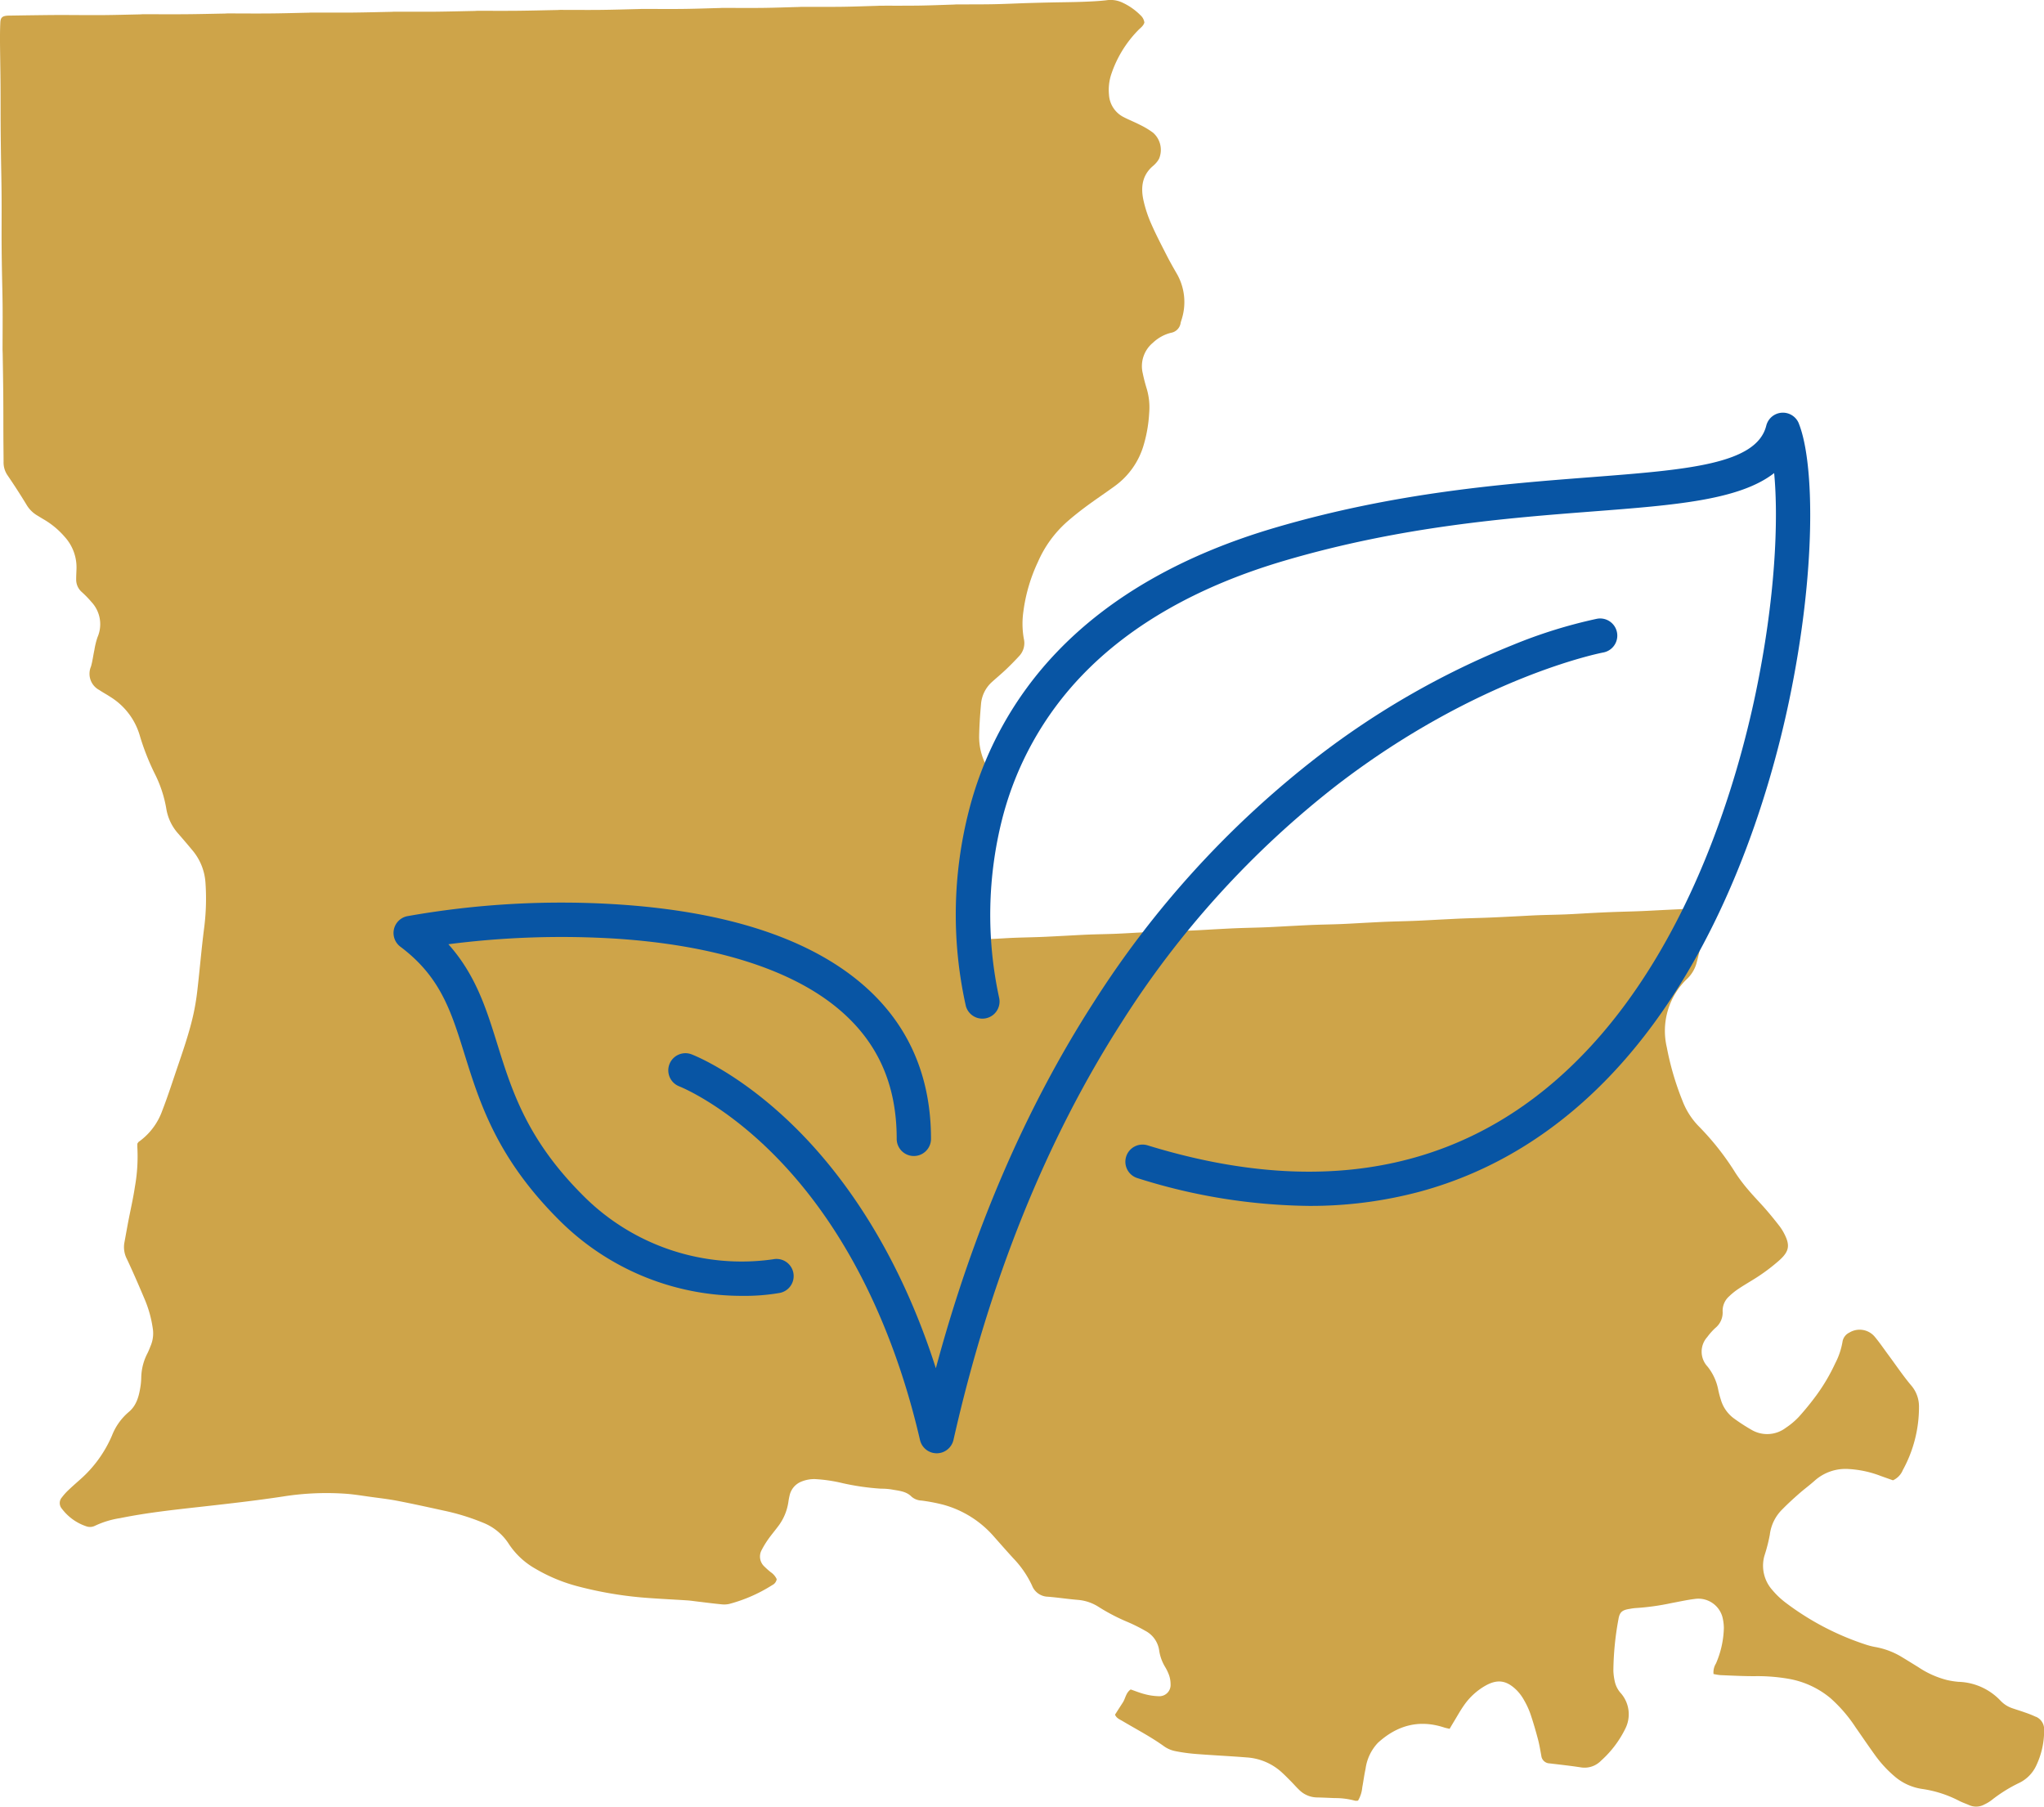 <?xml version="1.0" encoding="utf-8"?><svg id="Group_856" data-name="Group 856" xmlns="http://www.w3.org/2000/svg" xmlns:xlink="http://www.w3.org/1999/xlink" width="338.579" height="299.253" viewBox="0 0 338.579 299.253">
  <defs>
    <clipPath id="clip-path">
      <rect id="Rectangle_213" data-name="Rectangle 213" width="338.579" height="299.253" fill="#cea449"/>
    </clipPath>
  </defs>
  <g id="Group_855" data-name="Group 855" clip-path="url(#clip-path)">
    <path id="Path_1173" data-name="Path 1173" d="M337.256,284.375a18.1,18.1,0,0,0-1.881-.747c-.683-.246-1.38-.454-2.068-.691a4.774,4.774,0,0,1-1.947-1.261,9.981,9.981,0,0,0-6.944-3.106,13.393,13.393,0,0,1-1.843-.283,15.218,15.218,0,0,1-4.82-2.152c-.977-.6-1.948-1.205-2.93-1.794a12.766,12.766,0,0,0-4.228-1.544,11.828,11.828,0,0,1-1.358-.337,45.246,45.246,0,0,1-13.5-7.035,13.551,13.551,0,0,1-2.143-2.041,6.058,6.058,0,0,1-1.328-5.688,27.424,27.424,0,0,0,.892-3.469,7.093,7.093,0,0,1,2.1-4.252c.872-.893,1.8-1.734,2.735-2.56.859-.757,1.791-1.432,2.643-2.2a7.664,7.664,0,0,1,5.616-1.89,17.425,17.425,0,0,1,5.309,1.157c.681.243,1.363.483,2,.71a3.186,3.186,0,0,0,1.635-1.7,21.635,21.635,0,0,0,2.675-10.475,5.325,5.325,0,0,0-1.317-3.57c-1.335-1.593-2.5-3.329-3.738-5-.743-1-1.446-2.042-2.245-3a3.266,3.266,0,0,0-4.22-.73,2.037,2.037,0,0,0-1.155,1.567,12.115,12.115,0,0,1-1.2,3.532,31.074,31.074,0,0,1-3.083,5.244,46.512,46.512,0,0,1-2.952,3.63,12.291,12.291,0,0,1-2.144,1.8,5.109,5.109,0,0,1-5.736.311,31.683,31.683,0,0,1-2.751-1.778,5.9,5.9,0,0,1-2.3-3.256,15.31,15.31,0,0,1-.4-1.507,8.747,8.747,0,0,0-1.8-3.925,3.609,3.609,0,0,1-.032-4.871,10.51,10.51,0,0,1,1.348-1.514,3.273,3.273,0,0,0,1.2-2.74,3.187,3.187,0,0,1,1.089-2.5,10.545,10.545,0,0,1,1.452-1.177c.775-.527,1.586-1,2.382-1.495a30.756,30.756,0,0,0,4.521-3.333c1.56-1.425,1.748-2.415.8-4.283a8.184,8.184,0,0,0-.82-1.326c-.734-.945-1.487-1.878-2.271-2.781-.922-1.061-1.916-2.061-2.823-3.135a27.569,27.569,0,0,1-2.174-2.854,44.41,44.41,0,0,0-6.066-7.726,12.287,12.287,0,0,1-2.757-4.309,47,47,0,0,1-2.582-8.828,11.918,11.918,0,0,1,3.463-11.428,5.727,5.727,0,0,0,1.509-2.691,28.482,28.482,0,0,0,1.009-7.247,1.991,1.991,0,0,0-.411-1.455,8.88,8.88,0,0,0-1.259-.125c-1.455.04-2.909.119-4.362.188s-2.906.156-4.359.214c-1.507.061-3.014.091-4.521.146-1.091.04-2.181.092-3.271.148-1.5.077-3.009.179-4.514.241s-3.014.079-4.521.135c-1.195.045-2.388.12-3.582.179-1.505.074-3.01.155-4.515.216-1.455.059-2.91.09-4.365.146-1.142.044-2.284.107-3.426.164-1.5.075-3.009.165-4.515.227s-3.014.088-4.521.144c-1.143.043-2.285.106-3.427.164-1.453.075-2.905.169-4.359.228s-2.911.077-4.365.131c-1.194.044-2.388.11-3.582.171-1.5.077-3.009.171-4.514.232s-3.014.084-4.521.14c-1.143.042-2.285.105-3.427.165-1.453.076-2.9.173-4.358.232s-2.911.075-4.365.127c-1.195.043-2.388.108-3.582.169-1.5.078-3.009.176-4.514.238s-3.015.079-4.521.135c-1.194.045-2.388.12-3.582.18-1.453.074-2.905.16-4.359.217-1.507.06-3.015.08-4.521.14-1.194.047-2.387.138-3.581.188a19.59,19.59,0,0,1-2.18.022,3.338,3.338,0,0,1-3.11-2.616,5.025,5.025,0,0,1-.074-2.013c.151-1.082.265-2.17.415-3.252a9.577,9.577,0,0,1,.3-1.524,24.472,24.472,0,0,0,1.117-6.284c.055-1.353.152-2.7.21-4.057a5.191,5.191,0,0,1,1.444-3.37c.422-.46.888-.879,1.333-1.317a2.882,2.882,0,0,0,1.011-1.355c-.164-.353-.37-.822-.6-1.28-.347-.7-.737-1.378-1.06-2.088a10.148,10.148,0,0,1-.974-4.387c.029-1.769.15-3.54.305-5.3a5.518,5.518,0,0,1,1.789-3.712c.77-.7,1.575-1.365,2.331-2.081s1.484-1.459,2.19-2.223a3.12,3.12,0,0,0,.784-2.9,14.215,14.215,0,0,1-.069-4.508,27.537,27.537,0,0,1,2.408-8.2,18.986,18.986,0,0,1,4.939-6.753c1.02-.888,2.087-1.726,3.175-2.53,1.508-1.113,3.07-2.153,4.584-3.258a12.754,12.754,0,0,0,4.75-6.6,23.183,23.183,0,0,0,.98-5.518,10.9,10.9,0,0,0-.4-4.013c-.261-.844-.487-1.7-.663-2.568a5.025,5.025,0,0,1,1.685-5.066,6.673,6.673,0,0,1,2.976-1.645,1.942,1.942,0,0,0,1.617-1.662c.053-.254.159-.5.222-.748a9.426,9.426,0,0,0-.79-7.256c-.6-1.039-1.194-2.078-1.738-3.145-.9-1.761-1.819-3.516-2.607-5.328a20.616,20.616,0,0,1-1.257-3.85c-.462-2.144-.2-4.157,1.631-5.684a4.13,4.13,0,0,0,.545-.558,2.919,2.919,0,0,0,.431-.645A3.78,3.78,0,0,0,191,21.98a13.433,13.433,0,0,0-2.133-1.285c-.876-.456-1.8-.816-2.68-1.267A4.441,4.441,0,0,1,183.7,15.7a8.281,8.281,0,0,1,.325-3.244A19.007,19.007,0,0,1,188.5,5.04c.387-.411.9-.725,1.062-1.314a2.008,2.008,0,0,0-.659-1.215A10.352,10.352,0,0,0,185.982.458a4.6,4.6,0,0,0-2.726-.413c-1.339.154-2.692.21-4.041.258-1.715.061-3.431.068-5.147.106q-1.95.042-3.9.1c-1.871.06-3.74.154-5.611.189-2.028.038-4.057.025-6.086.036-.208,0-.416.022-.624.028-1.871.057-3.741.137-5.612.164-2.133.03-4.266.014-6.4.019-.156,0-.312.016-.468.02-1.975.055-3.949.134-5.925.159-2.185.028-4.37.007-6.555.01-.208,0-.416.018-.625.024-1.975.052-3.95.126-5.926.149-2.237.026-4.474,0-6.711.005-.156,0-.312.014-.468.018-2.027.052-4.055.127-6.082.149-2.236.025-4.474,0-6.711,0-.156,0-.312.014-.468.018-2.131.049-4.262.118-6.394.141-2.237.024-4.474,0-6.711,0-.156,0-.312.018-.468.021-2.183.043-4.367.1-6.551.123-2.237.021-4.474.005-6.711.008-.156,0-.312.021-.468.024-2.131.043-4.262.1-6.394.122-2.289.02-4.578,0-6.867,0-.156,0-.312.02-.468.023-2.132.043-4.263.1-6.4.122-2.289.019-4.578,0-6.868,0-.156,0-.312.017-.468.02-2.131.045-4.263.108-6.395.126-2.341.02-4.682,0-7.023-.006-.156,0-.312.021-.468.024-2.184.039-4.368.095-6.551.111-2.34.018-4.681,0-7.022,0-.156,0-.312.021-.468.025-2.08.043-4.16.105-6.24.12-2.341.016-4.682-.018-7.023-.017-1.456,0-2.912.023-4.368.04-1.352.017-2.7.04-4.056.061-.1,0-.209,0-.313.009C.377,2.666.092,2.912.052,3.751,0,4.842-.005,5.937,0,7.03.02,9.32.069,11.608.087,13.9s.008,4.58.021,6.87c.009,1.666.03,3.331.054,5,.031,2.185.086,4.37.1,6.556.018,2.342,0,4.685,0,7.027q.009,2.5.052,5c.035,2.133.1,4.266.119,6.4.018,2.342-.007,4.685-.01,7.027,0,.313.02.625.024.938C.484,61,.524,63.286.542,65.576s.011,4.58.02,6.87C.567,73.8.588,75.152.592,76.5a3.74,3.74,0,0,0,.638,2.2q1.63,2.384,3.134,4.854a5.017,5.017,0,0,0,1.715,1.772c.4.24.8.494,1.2.725a13.656,13.656,0,0,1,3.456,2.89A7.515,7.515,0,0,1,12.664,94.4c-.016.521-.049,1.041-.046,1.562a2.722,2.722,0,0,0,.908,2.08,17.3,17.3,0,0,1,1.632,1.676,5.394,5.394,0,0,1,.995,5.827,12.813,12.813,0,0,0-.517,2.11c-.2.913-.307,1.849-.564,2.743a3.048,3.048,0,0,0,1.368,3.892c.6.407,1.252.748,1.858,1.152a11.205,11.205,0,0,1,4.831,6.308,39.97,39.97,0,0,0,2.5,6.389,20.4,20.4,0,0,1,1.91,5.761,8.127,8.127,0,0,0,1.973,4.168c.785.9,1.566,1.813,2.331,2.736a9.264,9.264,0,0,1,2.193,5.414,38.106,38.106,0,0,1-.2,7.326c-.456,3.509-.744,7.04-1.153,10.555a38.5,38.5,0,0,1-.7,4.149c-.768,3.352-1.947,6.582-3.038,9.836-.661,1.972-1.317,3.949-2.071,5.887a10.743,10.743,0,0,1-3.9,5.158c-.08.055-.122.164-.221.3,0,.206-.015.465.005.721a28.514,28.514,0,0,1-.405,6.382c-.287,1.953-.74,3.881-1.111,5.822-.224,1.175-.43,2.353-.649,3.529a4.3,4.3,0,0,0,.453,2.707c1.018,2.165,1.967,4.365,2.9,6.571a19.284,19.284,0,0,1,1.349,4.8,5.278,5.278,0,0,1-.265,2.764c-.194.482-.374.973-.608,1.435A9.066,9.066,0,0,0,23.4,228.05a11.937,11.937,0,0,1-.1,1.4c-.248,1.67-.621,3.321-2,4.449a9.759,9.759,0,0,0-2.76,3.9,20.39,20.39,0,0,1-5.281,7.273c-.661.589-1.329,1.172-1.968,1.784a9.586,9.586,0,0,0-1.036,1.163,1.417,1.417,0,0,0-.009,1.872,8.341,8.341,0,0,0,3.978,2.895,1.843,1.843,0,0,0,1.507-.061,15.019,15.019,0,0,1,4.162-1.267c4.59-.934,9.244-1.417,13.889-1.937,4.388-.492,8.773-.99,13.14-1.654a45.886,45.886,0,0,1,10.421-.444c1.348.1,2.687.325,4.027.51,1.493.206,2.995.375,4.473.661,2.549.493,5.087,1.052,7.623,1.609a37.308,37.308,0,0,1,6.548,2.011,9.007,9.007,0,0,1,4.271,3.521,12.8,12.8,0,0,0,4.419,4.11,27.547,27.547,0,0,0,7.04,2.916,63.457,63.457,0,0,0,12.147,1.956c1.974.141,3.952.233,5.927.363.57.037,1.137.126,1.705.193,1.292.152,2.582.323,3.876.447a3.943,3.943,0,0,0,1.4-.052,25.455,25.455,0,0,0,7.121-3.12,1.331,1.331,0,0,0,.739-.981,2.835,2.835,0,0,0-.984-1.154,12.483,12.483,0,0,1-1.05-.932,2.243,2.243,0,0,1-.469-2.723,15.225,15.225,0,0,1,1.045-1.73c.509-.724,1.078-1.4,1.612-2.11a8.748,8.748,0,0,0,1.775-4.111,10.588,10.588,0,0,1,.2-1.076,3.206,3.206,0,0,1,1.919-2.308,5.646,5.646,0,0,1,2.276-.433,25.31,25.31,0,0,1,4.625.684,41.06,41.06,0,0,0,6.323.905,10.786,10.786,0,0,1,1.713.121c1.164.225,2.42.269,3.324,1.179a2.666,2.666,0,0,0,1.687.668,30.054,30.054,0,0,1,3.515.667,17.081,17.081,0,0,1,8.479,5.308c1.071,1.209,2.135,2.424,3.226,3.613a16.52,16.52,0,0,1,3.077,4.492,2.894,2.894,0,0,0,2.648,1.847c1.66.136,3.31.389,4.97.525a7.492,7.492,0,0,1,3.5,1.218,32.6,32.6,0,0,0,4.85,2.5,28.417,28.417,0,0,1,2.786,1.4,4.346,4.346,0,0,1,2.318,3.334,7.321,7.321,0,0,0,.954,2.623,7.824,7.824,0,0,1,.674,1.4,4.672,4.672,0,0,1,.249,1.519,1.859,1.859,0,0,1-1.97,1.959,9.986,9.986,0,0,1-2.3-.337c-.8-.2-1.569-.519-2.337-.781-.806.553-.858,1.473-1.3,2.156s-.885,1.375-1.3,2.023c.273.61.793.784,1.228,1.044,2.324,1.385,4.731,2.627,6.933,4.218a4.9,4.9,0,0,0,1.85.779,29.124,29.124,0,0,0,3.556.478c2.752.214,5.511.34,8.262.562a9.522,9.522,0,0,1,5.783,2.457c.539.49,1.048,1.012,1.561,1.53.439.444.847.921,1.3,1.351a4.28,4.28,0,0,0,2.929,1.287c.989.019,1.978.068,2.966.109a12.509,12.509,0,0,1,3.4.435,1.564,1.564,0,0,0,.492-.02,5.225,5.225,0,0,0,.7-2.19c.19-1.022.321-2.057.544-3.072a7.756,7.756,0,0,1,2.045-4.307c3.161-2.885,6.791-3.909,10.958-2.545.281.092.576.144.92.229.27-.456.5-.855.741-1.248.542-.888,1.043-1.806,1.643-2.653a10.861,10.861,0,0,1,3.545-3.247c1.948-1.092,3.477-.952,5.208.777a7.608,7.608,0,0,1,1.2,1.631,13.415,13.415,0,0,1,1.047,2.262c.468,1.377.873,2.778,1.247,4.184.241.9.389,1.831.559,2.752a1.418,1.418,0,0,0,1.364,1.264c1.755.21,3.513.4,5.259.671a3.8,3.8,0,0,0,3.267-1.114,17.38,17.38,0,0,0,4.031-5.32,5.3,5.3,0,0,0-.713-5.822,4.243,4.243,0,0,1-1.019-1.9,9.814,9.814,0,0,1-.252-1.853,48.969,48.969,0,0,1,.84-8.538c.2-1.208.641-1.529,1.872-1.717a7.966,7.966,0,0,1,.927-.132,40.352,40.352,0,0,0,6.015-.835c1.278-.235,2.549-.521,3.836-.679a4.132,4.132,0,0,1,4.564,2.955,7.732,7.732,0,0,1,.247,1.845,15.653,15.653,0,0,1-1.31,5.9,2.747,2.747,0,0,0-.4,1.735,9.3,9.3,0,0,0,1.161.186c1.873.076,3.748.179,5.621.171a30.221,30.221,0,0,1,5.592.427,14.786,14.786,0,0,1,7,3.218,24.164,24.164,0,0,1,4.166,4.842c1.074,1.536,2.126,3.089,3.224,4.609a19.7,19.7,0,0,0,3.281,3.548,8.963,8.963,0,0,0,4.486,2.032,19.194,19.194,0,0,1,6.065,1.93c.594.314,1.241.526,1.858.8a2.827,2.827,0,0,0,2.415-.156,6.339,6.339,0,0,0,1.2-.724,24.347,24.347,0,0,1,4.491-2.813,5.973,5.973,0,0,0,2.844-2.8,13.457,13.457,0,0,0,1.358-6.04,2.238,2.238,0,0,0-1.323-2.135" transform="translate(0 0)" fill="#cea449"/>
    <path id="Path_1174" data-name="Path 1174" d="M344.535,243.923C367.9,225.972,388.366,222.041,388.567,222a2.841,2.841,0,1,0-1.016-5.59,81.575,81.575,0,0,0-13.974,4.356,136.357,136.357,0,0,0-32.231,18.439A159.969,159.969,0,0,0,304.16,280c-11.227,17.445-19.984,37.775-26.105,60.548-6.326-19.811-15.7-32.279-22.948-39.532-9.325-9.325-17.253-12.365-17.586-12.49a2.841,2.841,0,0,0-2,5.317c.072.027,7.329,2.863,15.822,11.443,14.233,14.379,20.955,33.579,24.087,47.153,0,.011.008.022.011.033a2.844,2.844,0,0,0,.132.409c.01.025.022.05.034.074a2.9,2.9,0,0,0,.194.368c.011.017.024.033.035.049a2.865,2.865,0,0,0,.234.3c.015.016.027.034.042.049a2.928,2.928,0,0,0,.3.281l.056.044a2.81,2.81,0,0,0,.349.23l.045.023a2.732,2.732,0,0,0,.364.162l.047.018a2.8,2.8,0,0,0,.3.085c.03.007.059.009.089.015l.12.02a2.88,2.88,0,0,0,.406.035h.024a2.811,2.811,0,0,0,.406-.035l.125-.021c.031-.006.063-.009.095-.017a2.909,2.909,0,0,0,.292-.084l.039-.015a2.88,2.88,0,0,0,.369-.165l.048-.026a2.785,2.785,0,0,0,.35-.232l.053-.042a2.907,2.907,0,0,0,.305-.285c.013-.014.024-.029.037-.044a2.893,2.893,0,0,0,.239-.313c.01-.016.022-.03.032-.046a2.816,2.816,0,0,0,.2-.375c.01-.023.02-.044.03-.067a2.854,2.854,0,0,0,.134-.419c0-.01.007-.018.009-.028,5.956-26.374,15.324-49.642,27.847-69.156a154.463,154.463,0,0,1,35.723-39.35" transform="translate(-123.036 -113.917)" fill="#0855a4"/>
    <path id="Path_1175" data-name="Path 1175" d="M474.026,146.146a2.841,2.841,0,0,0-5.395.366c-1.6,6.416-13.1,7.3-29,8.529-14.437,1.113-32.4,2.5-52.39,8.377-15.173,4.463-27.325,11.391-36.118,20.593a59.025,59.025,0,0,0-14.607,26.412,69.32,69.32,0,0,0-.467,32.22,2.841,2.841,0,0,0,5.491-1.46,64.735,64.735,0,0,1,.536-29.566,53.393,53.393,0,0,1,13.257-23.787c8.089-8.421,19.364-14.8,33.511-18.961,19.413-5.71,37.051-7.07,51.224-8.163,13.427-1.036,24.114-1.859,29.871-6.343.732,7.714.226,20.787-3.091,36.593-2.916,13.9-10.336,39.953-27.267,58.333-18.584,20.173-43.291,25.7-73.434,16.425a2.841,2.841,0,0,0-1.671,5.431,96.79,96.79,0,0,0,28.417,4.6,70.075,70.075,0,0,0,18.262-2.335c12.29-3.306,23.26-10.126,32.6-20.271,17.855-19.382,25.614-46.548,28.65-61.016,4.519-21.538,4.234-39.432,1.616-45.977" transform="translate(-176.058 -76.005)" fill="#0855a4"/>
    <path id="Path_1176" data-name="Path 1176" d="M200.572,374.828a37.007,37.007,0,0,1-31.537-10.587c-9.25-9.25-11.757-17.289-14.181-25.064-1.826-5.859-3.575-11.463-8.1-16.528a146.413,146.413,0,0,1,27.819-.92c16.081,1.058,28.706,5,36.513,11.4,6.682,5.477,9.929,12.594,9.929,21.756a2.841,2.841,0,0,0,5.682,0c0-10.819-4.04-19.617-12.009-26.15-8.854-7.258-22.225-11.523-39.743-12.675A145.794,145.794,0,0,0,139.95,318a2.841,2.841,0,0,0-1.147,5.058c6.623,4.968,8.39,10.633,10.626,17.807,2.507,8.039,5.348,17.15,15.588,27.39a42.741,42.741,0,0,0,30.542,12.634,33.508,33.508,0,0,0,6.119-.492,2.841,2.841,0,0,0-1.107-5.573" transform="translate(-72.481 -166.249)" fill="#0855a4"/>
  </g>
</svg>
